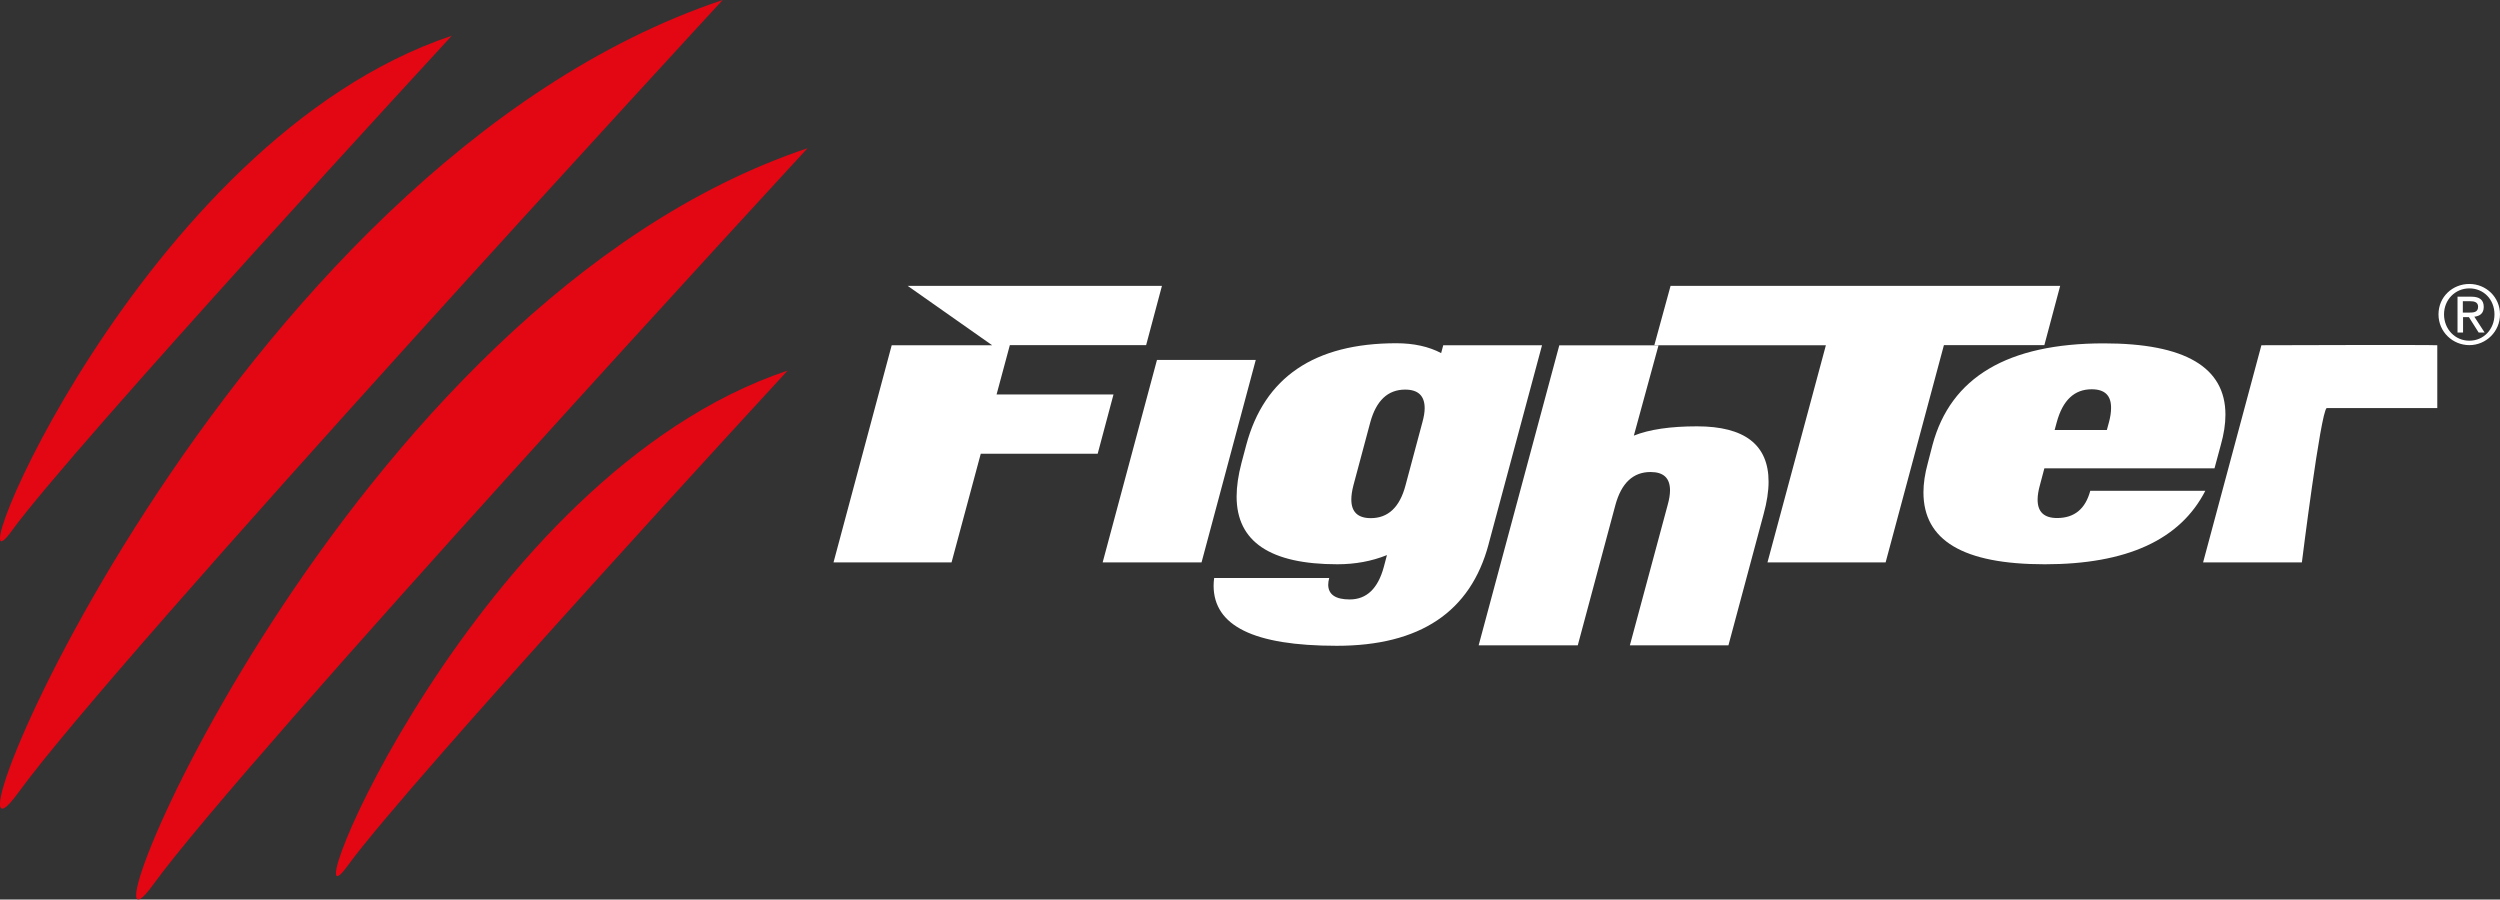 <svg viewBox="0 0 226 81.32" xmlns="http://www.w3.org/2000/svg" id="Livello_2">
  <rect x="0" y="0" width="226" height="81.32" fill="#333333" stroke="none"/>
  <defs>
    <style>
      .cls-1 {
        fill: #fff;
      }

      .cls-2 {
        fill: #e30613;
      }
    </style>
  </defs>
  <g data-name="Livello_1" id="Livello_1-2">
    <g>
      <path d="M127.06,43.87l1.52-5.68c.14-.5.21-.93.21-1.29,0-1.12-.59-1.68-1.76-1.68-1.57,0-2.62.99-3.16,2.97l-1.52,5.68c-.13.5-.19.93-.19,1.29,0,1.12.59,1.68,1.76,1.68,1.57,0,2.62-.99,3.14-2.97M134.57,49.2c-1.63,6.12-6.21,9.18-13.73,9.18s-11.12-1.81-11.13-5.43c0-.24.02-.47.05-.7h10.4c-.06.23-.09.44-.09.63.02.87.67,1.31,1.94,1.31,1.53,0,2.56-.98,3.09-2.95l.28-1.06c-1.39.56-2.88.83-4.49.83-6.06,0-9.1-2.04-9.1-6.12,0-.92.15-1.93.44-3.04l.43-1.62c1.64-6.13,6.17-9.2,13.57-9.2,1.58,0,2.93.3,4.05.89l.19-.71h8.93l-4.83,17.98Z" class="cls-1"></path>
      <path d="M133.69,58.34h8.94l3.4-12.68c.54-1.99,1.6-2.99,3.18-2.99,1.18,0,1.76.55,1.76,1.66,0,.37-.07.81-.21,1.31l-3.42,12.7h8.91l3.18-11.86c.3-1.09.45-2.07.45-2.93,0-3.34-2.16-5.01-6.47-5.01-2.41,0-4.31.28-5.71.84l2.23-8.16h-8.97l-7.29,27.12Z" class="cls-1"></path>
      <polygon points="151.02 25.84 149.55 31.21 165.06 31.21 159.78 50.84 170.46 50.84 175.73 31.2 184.81 31.2 186.24 25.84 151.02 25.84" class="cls-1"></polygon>
      <path d="M190.46,38.87l.19-.7c.13-.48.19-.9.19-1.27.02-1.14-.56-1.71-1.75-1.71-1.57,0-2.62.99-3.16,2.98l-.19.7h4.71ZM200.18,42.34h-15.37l-.4,1.51c-.14.5-.21.94-.21,1.32,0,1.11.59,1.66,1.76,1.66,1.56,0,2.56-.82,3-2.46h10.4c-2.27,4.43-7.1,6.64-14.51,6.64s-10.97-2.17-10.97-6.5c0-.8.13-1.69.4-2.67l.42-1.62c1.64-6.12,6.8-9.18,15.49-9.18,7.33,0,10.99,2.15,10.99,6.45,0,.84-.14,1.75-.42,2.74l-.57,2.11Z" class="cls-1"></path>
      <path d="M220.33,36.89h-10c-.55.37-2.24,13.95-2.24,13.95h-8.93l5.27-19.63s15.25-.05,15.9,0v5.68Z" class="cls-1"></path>
      <polygon points="103.61 31.2 91.29 31.2 90.09 35.66 100.66 35.66 99.23 41.02 88.66 41.02 86.02 50.84 75.35 50.84 80.61 31.21 89.69 31.21 82.05 25.84 105.04 25.84 103.61 31.2" class="cls-1"></polygon>
      <polygon points="99.68 50.84 108.62 50.84 113.52 32.54 104.59 32.54 99.68 50.84" class="cls-1"></polygon>
      <path d="M73,13.4S22.04,68.66,13.84,79.98C5.64,91.3,31.02,27.46,73,13.4" class="cls-2"></path>
      <path d="M65.33,0S10.48,59.47,1.65,71.66C-7.18,83.85,20.14,15.13,65.33,0" class="cls-2"></path>
      <path d="M71.2,33.5s-34.29,37.18-39.8,44.8c-5.52,7.62,11.56-35.34,39.8-44.8" class="cls-2"></path>
      <path d="M40.84,3.23S6.55,40.41,1.03,48.03C-4.49,55.65,12.59,12.69,40.84,3.23" class="cls-2"></path>
      <path d="M223.23,25.67c1.51,0,2.77,1.19,2.77,2.75s-1.27,2.78-2.77,2.78-2.79-1.19-2.79-2.78,1.27-2.75,2.79-2.75M223.23,30.8c1.28,0,2.27-1.02,2.27-2.38s-.99-2.35-2.27-2.35-2.29,1.02-2.29,2.35.99,2.38,2.29,2.38M222.15,26.82h1.25c.77,0,1.13.3,1.13.93,0,.59-.37.83-.85.88l.93,1.43h-.54l-.88-1.39h-.53v1.39h-.5v-3.24ZM222.65,28.26h.52c.44,0,.85-.02.85-.53,0-.43-.37-.5-.71-.5h-.67v1.03Z" class="cls-1"></path>
    </g>
  </g>
</svg>